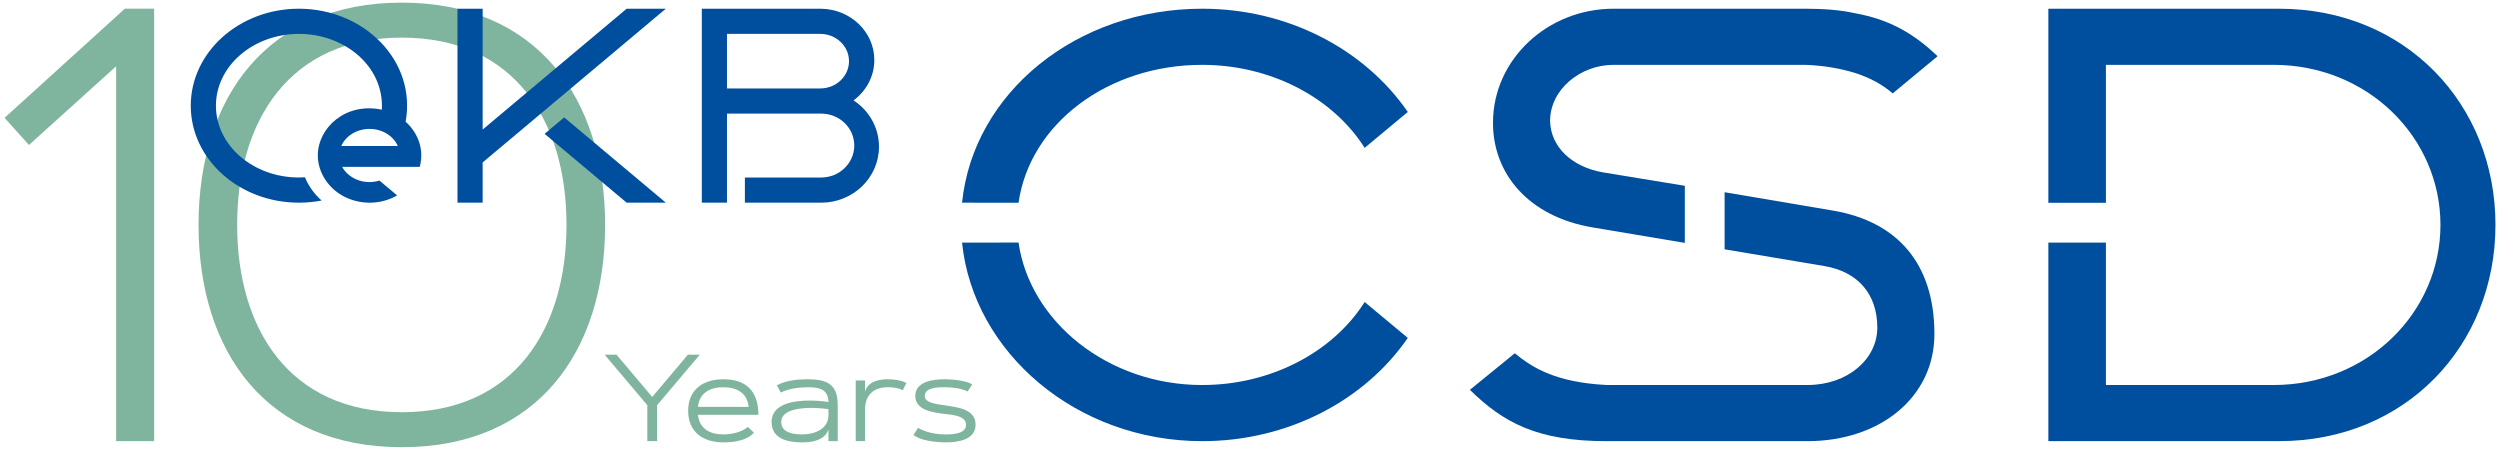 <?xml version="1.0" encoding="UTF-8"?>
<svg id="a" data-name="OeKB ESC" xmlns="http://www.w3.org/2000/svg" width="542.572mm" height="97.63mm" viewBox="0 0 1538 276.746">
  <g>
    <path d="M2.791,72.495L76.824,5.327h17.998v266.074h-23.379V40.766l-53.623,48.428-15.029-16.699Z" style="fill: #7fb59e;"/>
    <path d="M247.208,1.616c82.754,0,125.059,58.447,125.059,136.748s-42.119,136.748-125.059,136.748-125.059-58.262-125.059-136.748S164.454,1.616,247.208,1.616ZM145.899,138.364c0,64.014,32.1,115.225,101.309,115.225s101.309-51.211,101.309-115.225-32.1-115.225-101.309-115.225-101.309,51.211-101.309,115.225Z" style="fill: #7fb59e;"/>
  </g>
  <path d="M1402.201,5.366h-142.059v119.393h35.416V39.886h103.101c57.847,0,102.707,44.577,102.707,98.488s-44.861,98.491-102.707,98.491h-103.101v-87.614h-35.416v122.131h142.059c77.522,0,133.008-58.634,133.008-133.008S1479.723,5.366,1402.201,5.366Z" style="fill: #004f9e;"/>
  <g>
    <path d="M980.056,139.958l56.445,9.473v-35.13l-50.524-8.289c-18.157-3.158-31.972-14.999-32.367-31.578,0-19.341,18.552-34.549,39.077-34.549h117.627c12.631.395,22.894,2.577,30.788,4.945,9.868,3.158,17.368,7.5,23.289,12.631l27.63-22.894c-14.21-13.421-28.815-22.499-50.919-26.446-8.684-1.974-18.947-2.763-30.788-2.763h-117.627c-40.656,0-74.208,31.183-74.208,70.26,0,30.788,21.315,57.629,61.576,64.34Z" style="fill: #004f9e;"/>
    <path d="M1128.471,129.696l-67.497-11.447v35.13l61.182,10.263c21.315,3.552,32.762,17.762,32.762,37.893,0,19.341-18.157,35.316-43.025,35.316h-123.548c-30.394-1.579-44.998-10.054-56.445-19.528l-27.63,22.499c20.526,20.131,41.446,31.578,84.076,31.578h123.548c44.998,0,78.155-27.236,78.155-65.918,0-44.209-23.683-69.076-61.577-75.786Z" style="fill: #004f9e;"/>
  </g>
  <g>
    <path d="M739.597,39.893c42.094,0,80.296,20.068,99.935,51.07l26.534-22.085c-26.23-38.18-73.368-63.52-126.469-63.52-77.315,0-140.819,51.636-147.743,119.335l34.749.037c6.98-48.605,54.908-84.837,112.994-84.837Z" style="fill: #004f9e;"/>
    <path d="M739.597,236.865c-58.086,0-106.017-39.047-112.998-87.652l-34.749.037c6.924,67.699,70.432,122.149,147.747,122.149,53.101,0,100.238-25.339,126.469-63.52l-26.534-22.085c-19.638,31.002-57.841,51.07-99.935,51.07Z" style="fill: #004f9e;"/>
  </g>
  <g>
    <polygon points="335.041 82.334 385.518 124.689 409.616 124.689 347.09 72.223 335.041 82.334" style="fill: #004f9e;"/>
    <polygon points="385.518 5.359 296.93 79.693 296.93 5.359 281.44 5.359 281.44 124.689 296.93 124.689 296.93 99.914 409.616 5.359 385.518 5.359" style="fill: #004f9e;"/>
    <path d="M227.339,79.309c7.933,0,14.704,4.36,17.384,10.499h-34.769c2.681-6.139,9.451-10.499,17.384-10.499M244.314,120.208l-10.851-9.105c-10.57,3.098-19.706-2.204-22.952-8.444h47.711c2.796-10.427-.77-20.641-8.677-27.777,6.769-37.519-25.668-69.523-65.635-69.523-36.754,0-66.549,26.713-66.549,59.665s29.795,59.665,66.549,59.665c4.784,0,9.448-.456,13.947-1.316-4.491-3.975-8.019-8.846-10.235-14.302-1.227.076-2.462.129-3.712.129-28.208,0-51.074-19.778-51.074-44.175s22.867-44.175,51.074-44.175,52.521,20.091,50.989,46.612c-22.424-4.682-39.397,11.251-39.381,28.198.01,10.587,6.751,20.532,16.404,25.381,9.508,4.777,21.775,5.248,32.391-.833Z" style="fill: #004f9e;"/>
    <path d="M522.307,37.63c0,9.263-7.914,16.772-17.68,16.781h-57.387V20.849h57.385c9.767.008,17.681,7.518,17.681,16.781M537.885,36.913c0-17.244-14.59-31.248-32.701-31.54l-73.434-.013v119.33h15.49v-54.789h57.944c11.245,0,20.36,8.716,20.36,19.598s-9.115,19.704-20.36,19.704l-46.929-.003v15.49h46.929c19.644,0,35.57-15.412,35.57-34.423,0-11.863-6.202-22.323-15.639-28.513,7.771-5.776,12.77-14.752,12.77-24.841" style="fill: #004f9e;"/>
  </g>
  <g>
    <path d="M371.959,218.185h7.311l21.969,26.014,21.969-26.014h7.311l-26.273,31.098v22.117h-6.012v-22.117l-26.273-31.098Z" style="fill: #7fb59e;"/>
    <path d="M444.988,233.326c14.361,0,21.523,7.57,21.598,21.857h-37.184c.854,8.721,7.459,12.061,15.586,12.061,5.01,0,11.133-1.299,15.104-4.602l3.711,3.562c-4.527,4.973-12.469,5.938-18.814,5.938-12.395,0-21.635-6.271-21.635-19.408s9.24-19.408,21.635-19.408ZM429.402,250.285h31.135c-.816-8.684-7.459-12.061-15.549-12.061s-14.732,3.34-15.586,12.061Z" style="fill: #7fb59e;"/>
    <path d="M474.674,259.6c0-11.541,14.547-13.174,23.23-13.174,3.934,0,7.867.297,11.764.891-.223-8.053-5.752-9.092-12.803-9.092-5.158,0-11.838.891-16.514,3.266l-2.412-4.416c5.418-3.08,12.803-3.748,18.926-3.748,12.654,0,18.518,3.488,18.518,16.143v21.932h-5.715v-7.162c-2.301,6.68-9.945,7.904-16.105,7.904-8.572,0-18.889-1.93-18.889-12.543ZM493.563,267.244c7.348,0,16.105-3.154,16.105-11.838v-3.674c-3.488-.52-7.088-.779-10.613-.779-5.604,0-18.443.705-18.443,8.646,0,6.754,7.793,7.645,12.951,7.645Z" style="fill: #7fb59e;"/>
    <path d="M526.44,234.068h5.715v6.939c1.818-6.309,8.312-7.682,14.102-7.682,3.488,0,8.238.557,11.355,2.301l-2.264,4.453c-2.746-1.484-6.049-1.855-9.092-1.855-8.98,0-14.102,4.898-14.102,13.879v19.297h-5.715v-37.332Z" style="fill: #7fb59e;"/>
    <path d="M564.772,263.236c5.195,2.969,11.244,4.008,17.182,4.008,4.008,0,12.357-.26,12.357-5.975,0-5.752-9.24-6.123-13.322-6.643-6.717-.854-17.924-2.115-17.924-11.059s11.17-10.242,17.924-10.242c4.676,0,12.951.631,17.145,3.154l-2.82,4.342c-4.453-2.041-9.463-2.598-14.324-2.598-3.6,0-12.061,0-12.061,5.344,0,3.971,5.604,4.824,12.061,5.752,8.795,1.262,19.186,2.561,19.186,11.949s-10.984,10.873-18.221,10.873c-5.529,0-15.438-.854-20.002-4.564l2.82-4.342Z" style="fill: #7fb59e;"/>
  </g>
</svg>